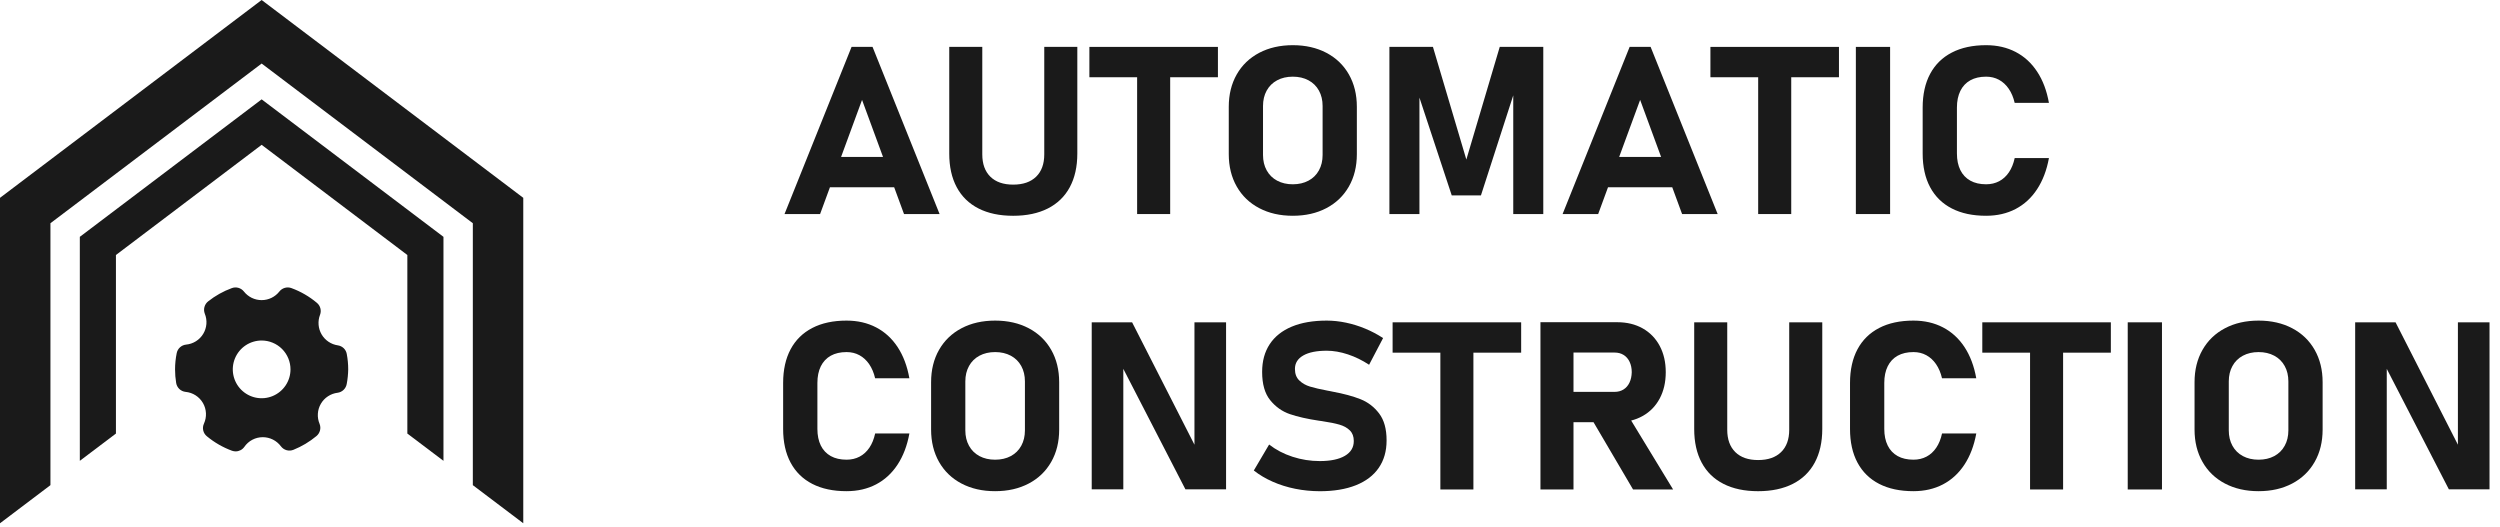 <svg width="166" height="35" viewBox="0 0 166 35" fill="none" xmlns="http://www.w3.org/2000/svg">
<path d="M3.349 32.214V14.822L17.373 4.219L31.396 14.822V32.214L34.745 34.745V13.136L17.373 0L0 13.136V34.745L3.349 32.214Z" fill="#1A1A1A"/>
<path d="M7.698 28.788V16.932L17.373 9.616L27.048 16.932V28.788L29.446 30.599V15.726L17.373 6.597L5.3 15.726V30.599L7.698 28.788Z" fill="#1A1A1A"/>
<g clip-path="url(#clip0_287_942)">
<path d="M22.435 22.932C22.212 22.9 21.998 22.817 21.811 22.691C21.624 22.564 21.467 22.397 21.353 22.202C21.24 22.007 21.171 21.788 21.154 21.563C21.136 21.338 21.169 21.112 21.251 20.901C21.303 20.763 21.311 20.613 21.273 20.471C21.235 20.328 21.154 20.201 21.04 20.108C20.539 19.687 19.968 19.356 19.354 19.131C19.214 19.078 19.061 19.072 18.918 19.112C18.774 19.152 18.646 19.236 18.553 19.353C18.413 19.532 18.234 19.677 18.029 19.777C17.825 19.876 17.6 19.928 17.373 19.928C17.145 19.928 16.921 19.876 16.716 19.777C16.512 19.677 16.333 19.532 16.192 19.353C16.099 19.236 15.972 19.152 15.828 19.112C15.684 19.072 15.531 19.078 15.392 19.131C14.824 19.339 14.294 19.636 13.82 20.012C13.701 20.106 13.615 20.237 13.575 20.384C13.535 20.53 13.543 20.686 13.598 20.828C13.687 21.044 13.723 21.278 13.705 21.511C13.687 21.744 13.614 21.969 13.493 22.169C13.372 22.369 13.206 22.537 13.008 22.661C12.809 22.785 12.585 22.861 12.353 22.882C12.202 22.898 12.06 22.963 11.948 23.065C11.836 23.168 11.761 23.304 11.732 23.453C11.661 23.806 11.624 24.166 11.624 24.526C11.624 24.828 11.648 25.129 11.697 25.427C11.722 25.581 11.796 25.722 11.909 25.83C12.022 25.937 12.167 26.004 12.322 26.021C12.56 26.043 12.789 26.122 12.989 26.251C13.19 26.38 13.357 26.555 13.477 26.762C13.596 26.968 13.664 27.201 13.675 27.439C13.686 27.678 13.64 27.915 13.541 28.132C13.476 28.273 13.459 28.432 13.495 28.584C13.53 28.735 13.615 28.87 13.736 28.968C14.234 29.381 14.799 29.706 15.407 29.93C15.485 29.957 15.566 29.971 15.648 29.972C15.761 29.972 15.872 29.944 15.972 29.892C16.072 29.84 16.158 29.765 16.223 29.673C16.36 29.474 16.543 29.311 16.757 29.199C16.97 29.087 17.208 29.029 17.45 29.029C17.683 29.029 17.914 29.084 18.123 29.189C18.332 29.295 18.513 29.447 18.653 29.635C18.746 29.759 18.877 29.85 19.027 29.892C19.177 29.935 19.336 29.926 19.481 29.868C20.036 29.645 20.553 29.336 21.014 28.953C21.129 28.857 21.211 28.727 21.248 28.582C21.286 28.437 21.276 28.283 21.22 28.144C21.13 27.93 21.091 27.699 21.106 27.468C21.12 27.237 21.188 27.012 21.305 26.812C21.421 26.611 21.582 26.441 21.776 26.314C21.969 26.186 22.19 26.106 22.42 26.078C22.569 26.058 22.708 25.99 22.816 25.885C22.924 25.781 22.996 25.644 23.022 25.496C23.083 25.176 23.116 24.852 23.121 24.526C23.121 24.183 23.089 23.84 23.025 23.503C23 23.358 22.929 23.225 22.823 23.122C22.717 23.02 22.581 22.953 22.435 22.932ZM19.289 24.526C19.289 24.905 19.177 25.276 18.966 25.591C18.756 25.906 18.456 26.151 18.106 26.297C17.756 26.442 17.371 26.48 16.999 26.406C16.627 26.332 16.286 26.149 16.018 25.881C15.75 25.613 15.568 25.272 15.494 24.9C15.42 24.528 15.458 24.143 15.603 23.793C15.748 23.443 15.993 23.144 16.308 22.933C16.623 22.723 16.994 22.61 17.373 22.61C17.881 22.61 18.368 22.812 18.728 23.171C19.087 23.531 19.289 24.018 19.289 24.526Z" fill="#1A1A1A"/>
</g>
<path d="M56.544 3.114H57.937L62.389 14.213H60.027L57.24 6.633L54.454 14.213H52.092L56.544 3.114ZM54.229 10.419H60.355V12.434H54.229V10.419Z" fill="#1A1A1A"/>
<path d="M64.975 13.843C64.34 13.52 63.857 13.049 63.526 12.431C63.195 11.812 63.03 11.068 63.03 10.198V3.114H65.224V10.251C65.224 10.888 65.403 11.381 65.76 11.733C66.118 12.084 66.622 12.259 67.274 12.259C67.931 12.259 68.439 12.084 68.799 11.733C69.159 11.382 69.339 10.888 69.339 10.251V3.114H71.534V10.198C71.534 11.068 71.366 11.812 71.033 12.431C70.7 13.049 70.214 13.519 69.576 13.843C68.938 14.166 68.171 14.328 67.274 14.328C66.377 14.328 65.611 14.167 64.975 13.843Z" fill="#1A1A1A"/>
<path d="M72.335 3.114H80.87V5.129H72.335V3.114ZM75.505 4.023H77.7V14.213H75.505V4.023Z" fill="#1A1A1A"/>
<path d="M83.612 13.82C82.969 13.482 82.471 13.004 82.119 12.385C81.767 11.767 81.59 11.051 81.59 10.236V7.091C81.59 6.277 81.767 5.561 82.119 4.942C82.472 4.324 82.969 3.846 83.612 3.507C84.256 3.17 84.999 3 85.843 3C86.686 3 87.429 3.17 88.073 3.507C88.716 3.846 89.214 4.324 89.566 4.942C89.918 5.561 90.095 6.277 90.095 7.091V10.236C90.095 11.05 89.919 11.766 89.566 12.384C89.213 13.003 88.716 13.481 88.073 13.82C87.429 14.158 86.686 14.327 85.843 14.327C84.999 14.328 84.256 14.159 83.612 13.82ZM86.884 11.996C87.183 11.836 87.414 11.608 87.577 11.313C87.74 11.017 87.821 10.677 87.821 10.29V7.038C87.821 6.651 87.74 6.31 87.577 6.015C87.414 5.719 87.183 5.492 86.884 5.332C86.585 5.171 86.238 5.091 85.843 5.091C85.447 5.091 85.1 5.171 84.801 5.332C84.502 5.492 84.272 5.719 84.108 6.015C83.945 6.31 83.864 6.651 83.864 7.038V10.29C83.864 10.677 83.945 11.017 84.108 11.313C84.272 11.608 84.502 11.836 84.801 11.996C85.1 12.156 85.447 12.237 85.843 12.237C86.238 12.236 86.585 12.156 86.884 11.996Z" fill="#1A1A1A"/>
<path d="M99.583 3.114H102.474V14.213H100.48V5.595L100.56 6.084L98.334 12.976H96.396L94.17 6.236L94.251 5.595V14.213H92.256V3.114H95.147L97.365 10.595L99.583 3.114Z" fill="#1A1A1A"/>
<path d="M108.208 3.114H109.601L114.053 14.213H111.691L108.905 6.633L106.118 14.213H103.756L108.208 3.114ZM105.893 10.419H112.019V12.434H105.893V10.419Z" fill="#1A1A1A"/>
<path d="M113.572 3.114H122.107V5.129H113.572V3.114ZM116.743 4.023H118.938V14.213H116.743V4.023Z" fill="#1A1A1A"/>
<path d="M125.503 14.213H123.229V3.114H125.503V14.213Z" fill="#1A1A1A"/>
<path d="M129.603 13.843C128.973 13.52 128.492 13.049 128.161 12.431C127.83 11.812 127.665 11.066 127.665 10.19V7.145C127.665 6.27 127.831 5.523 128.161 4.905C128.492 4.287 128.973 3.814 129.603 3.489C130.232 3.163 130.991 3 131.877 3C132.609 3 133.262 3.15 133.839 3.45C134.416 3.75 134.892 4.187 135.268 4.76C135.645 5.332 135.905 6.023 136.049 6.832H133.775C133.69 6.465 133.558 6.152 133.379 5.893C133.201 5.633 132.984 5.435 132.731 5.297C132.477 5.16 132.193 5.091 131.878 5.091C131.467 5.091 131.117 5.171 130.829 5.332C130.541 5.492 130.321 5.726 130.168 6.034C130.016 6.342 129.94 6.712 129.94 7.144V10.19C129.94 10.622 130.017 10.991 130.168 11.296C130.32 11.602 130.541 11.834 130.829 11.995C131.118 12.156 131.467 12.236 131.878 12.236C132.199 12.236 132.486 12.169 132.743 12.034C133 11.899 133.215 11.701 133.392 11.442C133.568 11.182 133.696 10.867 133.776 10.495H136.05C135.901 11.304 135.637 11.995 135.261 12.567C134.885 13.14 134.41 13.576 133.836 13.877C133.262 14.177 132.609 14.327 131.878 14.327C130.991 14.328 130.232 14.167 129.603 13.843Z" fill="#1A1A1A"/>
<path d="M53.938 32.131C53.308 31.808 52.827 31.336 52.496 30.718C52.165 30.1 52 29.353 52 28.478V25.433C52 24.557 52.166 23.811 52.496 23.192C52.827 22.574 53.308 22.102 53.938 21.776C54.567 21.45 55.326 21.288 56.211 21.288C56.943 21.288 57.596 21.438 58.173 21.738C58.75 22.038 59.226 22.474 59.603 23.047C59.979 23.62 60.239 24.31 60.383 25.119H58.109C58.024 24.753 57.892 24.44 57.713 24.18C57.535 23.921 57.318 23.722 57.065 23.585C56.812 23.447 56.527 23.378 56.212 23.378C55.801 23.378 55.451 23.459 55.163 23.619C54.876 23.779 54.655 24.014 54.502 24.321C54.35 24.629 54.275 25 54.275 25.432V28.477C54.275 28.909 54.351 29.278 54.502 29.584C54.654 29.89 54.875 30.122 55.163 30.283C55.452 30.444 55.801 30.523 56.212 30.523C56.533 30.523 56.821 30.456 57.077 30.321C57.334 30.187 57.549 29.989 57.726 29.729C57.902 29.47 58.03 29.154 58.11 28.783H60.384C60.235 29.592 59.972 30.283 59.595 30.855C59.219 31.427 58.744 31.864 58.17 32.164C57.596 32.464 56.944 32.614 56.212 32.614C55.326 32.615 54.568 32.454 53.938 32.131Z" fill="#1A1A1A"/>
<path d="M63.846 32.108C63.203 31.77 62.705 31.291 62.353 30.673C62.002 30.055 61.825 29.338 61.825 28.524V25.379C61.825 24.564 62.001 23.848 62.353 23.23C62.706 22.612 63.204 22.133 63.846 21.795C64.489 21.456 65.233 21.288 66.077 21.288C66.921 21.288 67.663 21.457 68.307 21.795C68.95 22.133 69.448 22.612 69.8 23.23C70.152 23.848 70.329 24.564 70.329 25.379V28.523C70.329 29.338 70.153 30.054 69.8 30.672C69.448 31.29 68.95 31.769 68.307 32.107C67.663 32.446 66.921 32.614 66.077 32.614C65.233 32.615 64.49 32.446 63.846 32.108ZM67.118 30.284C67.417 30.123 67.648 29.896 67.811 29.6C67.974 29.305 68.055 28.964 68.055 28.577V25.326C68.055 24.939 67.974 24.598 67.811 24.302C67.648 24.007 67.417 23.779 67.118 23.619C66.819 23.459 66.472 23.378 66.077 23.378C65.681 23.378 65.335 23.459 65.035 23.619C64.736 23.779 64.506 24.007 64.343 24.302C64.179 24.598 64.098 24.939 64.098 25.326V28.577C64.098 28.964 64.179 29.305 64.343 29.6C64.506 29.896 64.736 30.123 65.035 30.284C65.335 30.444 65.681 30.524 66.077 30.524C66.472 30.523 66.819 30.444 67.118 30.284Z" fill="#1A1A1A"/>
<path d="M72.49 21.402H75.172L79.504 29.905L79.312 30.104V21.402H81.411V32.492H78.712L74.396 24.119L74.588 23.92V32.492H72.49V21.402H72.49Z" fill="#1A1A1A"/>
<path d="M86.003 32.455C85.472 32.348 84.973 32.192 84.506 31.985C84.039 31.779 83.621 31.531 83.253 31.241L84.27 29.516C84.718 29.867 85.236 30.138 85.824 30.329C86.411 30.52 87.014 30.615 87.633 30.615C88.348 30.615 88.903 30.499 89.299 30.268C89.694 30.037 89.891 29.71 89.891 29.287V29.279C89.891 28.984 89.804 28.75 89.627 28.577C89.451 28.404 89.222 28.277 88.939 28.196C88.656 28.114 88.293 28.04 87.85 27.975C87.833 27.97 87.819 27.967 87.805 27.967C87.792 27.967 87.778 27.964 87.761 27.959L87.585 27.936C86.805 27.819 86.16 27.673 85.647 27.497C85.135 27.321 84.7 27.014 84.342 26.573C83.985 26.133 83.806 25.508 83.806 24.699V24.692C83.806 23.974 83.974 23.361 84.31 22.852C84.646 22.343 85.135 21.955 85.775 21.688C86.416 21.42 87.19 21.288 88.097 21.288C88.514 21.288 88.939 21.334 89.375 21.425C89.81 21.517 90.236 21.649 90.652 21.822C91.069 21.995 91.464 22.204 91.837 22.448L90.908 24.22C90.46 23.924 89.992 23.695 89.503 23.532C89.014 23.37 88.546 23.288 88.097 23.288C87.425 23.288 86.904 23.393 86.536 23.604C86.168 23.815 85.984 24.112 85.984 24.494V24.502C85.984 24.822 86.079 25.075 86.272 25.261C86.464 25.448 86.702 25.584 86.985 25.669C87.268 25.756 87.665 25.848 88.178 25.945C88.199 25.95 88.22 25.953 88.242 25.956C88.263 25.959 88.284 25.963 88.306 25.968C88.338 25.974 88.368 25.98 88.397 25.987C88.427 25.995 88.457 26.001 88.489 26.006C89.226 26.143 89.841 26.31 90.335 26.506C90.829 26.702 91.241 27.017 91.572 27.452C91.904 27.888 92.069 28.482 92.069 29.235V29.25C92.069 29.958 91.895 30.563 91.548 31.067C91.201 31.571 90.695 31.955 90.03 32.22C89.365 32.485 88.566 32.617 87.632 32.617C87.077 32.615 86.535 32.562 86.003 32.455Z" fill="#1A1A1A"/>
<path d="M92.469 21.402H101.005V23.417H92.469V21.402ZM95.64 22.311H97.834V32.501H95.64V22.311Z" fill="#1A1A1A"/>
<path d="M102.286 21.395H104.48V32.501H102.286V21.395ZM103.159 26.02H107.21C107.434 26.02 107.632 25.967 107.803 25.86C107.974 25.753 108.106 25.601 108.199 25.402C108.293 25.204 108.342 24.975 108.348 24.715C108.348 24.456 108.301 24.227 108.207 24.028C108.114 23.829 107.982 23.677 107.811 23.57C107.641 23.463 107.44 23.41 107.211 23.41H103.16V21.395H107.387C108.028 21.395 108.591 21.532 109.077 21.806C109.563 22.082 109.939 22.469 110.206 22.97C110.473 23.471 110.606 24.053 110.606 24.714C110.606 25.375 110.473 25.957 110.206 26.458C109.939 26.959 109.562 27.348 109.073 27.622C108.585 27.896 108.023 28.034 107.387 28.034H103.16V26.02H103.159ZM105.609 27.692L107.955 27.341L111.094 32.501H108.435L105.609 27.692Z" fill="#1A1A1A"/>
<path d="M114.441 32.13C113.805 31.808 113.322 31.336 112.991 30.718C112.66 30.1 112.495 29.356 112.495 28.486V21.402H114.689V28.539C114.689 29.175 114.868 29.668 115.225 30.02C115.583 30.371 116.087 30.547 116.739 30.547C117.396 30.547 117.904 30.371 118.264 30.02C118.624 29.669 118.804 29.175 118.804 28.539V21.402H120.999V28.486C120.999 29.356 120.831 30.1 120.498 30.718C120.165 31.336 119.679 31.807 119.041 32.13C118.403 32.453 117.636 32.615 116.739 32.615C115.842 32.615 115.076 32.454 114.441 32.13Z" fill="#1A1A1A"/>
<path d="M124.779 32.131C124.149 31.808 123.668 31.336 123.337 30.718C123.006 30.1 122.841 29.353 122.841 28.478V25.433C122.841 24.557 123.007 23.811 123.337 23.192C123.668 22.574 124.149 22.102 124.779 21.776C125.408 21.45 126.167 21.288 127.052 21.288C127.784 21.288 128.437 21.438 129.014 21.738C129.591 22.038 130.067 22.474 130.444 23.047C130.82 23.62 131.08 24.31 131.224 25.119H128.951C128.865 24.753 128.733 24.44 128.554 24.18C128.376 23.921 128.159 23.722 127.906 23.585C127.653 23.447 127.368 23.378 127.053 23.378C126.642 23.378 126.292 23.459 126.004 23.619C125.717 23.779 125.496 24.014 125.344 24.321C125.191 24.629 125.116 25 125.116 25.432V28.477C125.116 28.909 125.192 29.278 125.344 29.584C125.495 29.89 125.716 30.122 126.004 30.283C126.293 30.444 126.642 30.523 127.053 30.523C127.374 30.523 127.662 30.456 127.918 30.321C128.175 30.187 128.39 29.989 128.567 29.729C128.743 29.47 128.871 29.154 128.951 28.783H131.225C131.076 29.592 130.813 30.283 130.436 30.855C130.06 31.427 129.585 31.864 129.011 32.164C128.437 32.464 127.785 32.614 127.053 32.614C126.167 32.615 125.408 32.454 124.779 32.131Z" fill="#1A1A1A"/>
<path d="M131.625 21.402H140.16V23.417H131.625V21.402ZM134.796 22.311H136.99V32.501H134.796V22.311Z" fill="#1A1A1A"/>
<path d="M143.555 32.501H141.281V21.402H143.555V32.501Z" fill="#1A1A1A"/>
<path d="M147.74 32.108C147.096 31.77 146.598 31.291 146.247 30.673C145.895 30.055 145.718 29.338 145.718 28.524V25.379C145.718 24.564 145.894 23.848 146.247 23.23C146.599 22.612 147.097 22.133 147.74 21.795C148.383 21.456 149.126 21.288 149.97 21.288C150.814 21.288 151.557 21.457 152.2 21.795C152.843 22.133 153.342 22.612 153.693 23.23C154.045 23.848 154.222 24.564 154.222 25.379V28.523C154.222 29.338 154.046 30.054 153.693 30.672C153.341 31.29 152.843 31.769 152.2 32.107C151.557 32.446 150.814 32.614 149.97 32.614C149.126 32.615 148.383 32.446 147.74 32.108ZM151.011 30.284C151.31 30.123 151.54 29.896 151.703 29.6C151.867 29.305 151.948 28.964 151.948 28.577V25.326C151.948 24.939 151.867 24.598 151.703 24.302C151.54 24.007 151.31 23.779 151.011 23.619C150.711 23.459 150.364 23.378 149.969 23.378C149.574 23.378 149.227 23.459 148.928 23.619C148.629 23.779 148.398 24.007 148.235 24.302C148.072 24.598 147.991 24.939 147.991 25.326V28.577C147.991 28.964 148.072 29.305 148.235 29.6C148.398 29.896 148.629 30.123 148.928 30.284C149.227 30.444 149.574 30.524 149.969 30.524C150.364 30.523 150.711 30.444 151.011 30.284Z" fill="#1A1A1A"/>
<path d="M156.383 21.402H159.065L163.397 29.905L163.205 30.104V21.402H165.304V32.492H162.605L158.289 24.119L158.481 23.92V32.492H156.383V21.402H156.383Z" fill="#1A1A1A"/>
<defs>
<clipPath id="clip0_287_942">
<rect width="12.263" height="12.263" fill="white" transform="translate(11.241 18.395)"/>
</clipPath>
</defs>
</svg>
